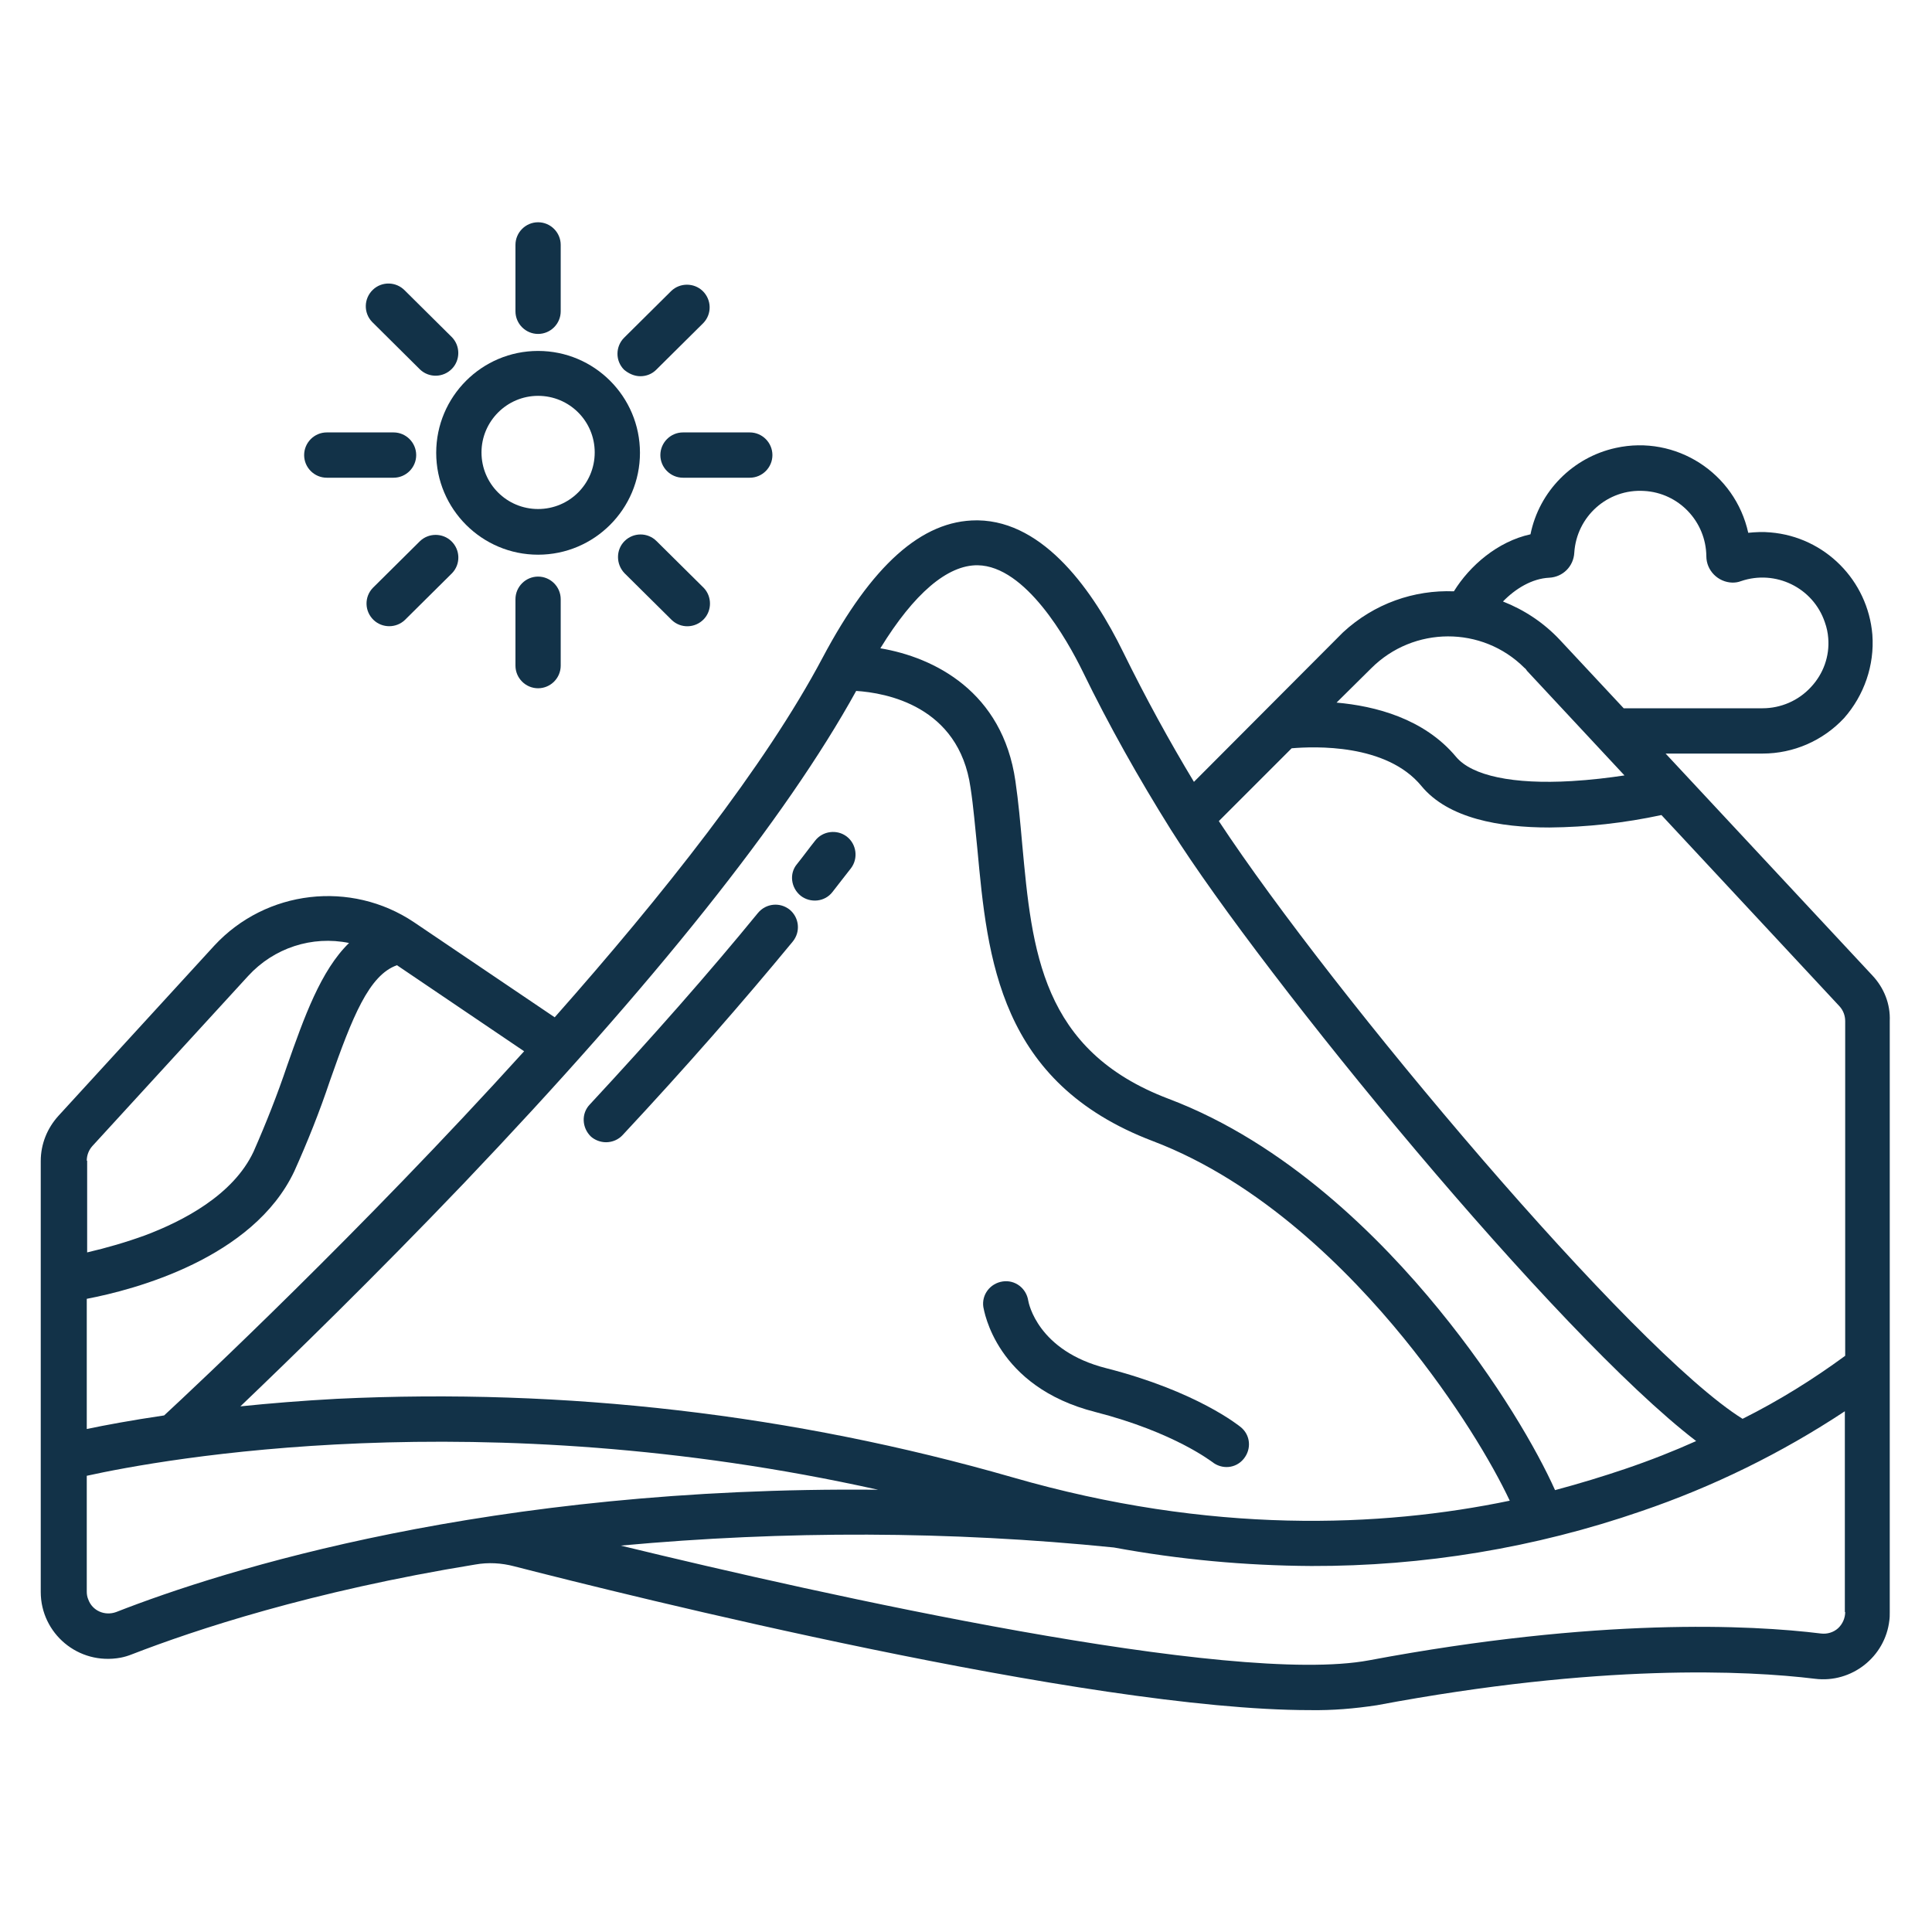 <svg width="45" height="45" viewBox="0 0 45 45" fill="none" xmlns="http://www.w3.org/2000/svg">
<path d="M25.515 32.889C27.36 33.363 28.222 34.049 28.231 34.049C28.459 34.233 28.784 34.207 28.969 33.978C29.154 33.75 29.127 33.425 28.899 33.24C28.855 33.205 27.87 32.405 25.77 31.869C24.17 31.465 23.959 30.349 23.95 30.296C23.906 30.006 23.643 29.804 23.353 29.848C23.063 29.892 22.86 30.155 22.904 30.445C22.922 30.516 23.186 32.3 25.515 32.889V32.889Z" fill="#123248"/>
<path d="M18.651 20.865C18.879 21.041 19.213 21.006 19.389 20.777C19.529 20.593 19.679 20.408 19.82 20.224C19.995 19.995 19.951 19.661 19.723 19.485C19.494 19.31 19.16 19.354 18.985 19.582C18.844 19.758 18.712 19.942 18.563 20.127C18.378 20.347 18.422 20.681 18.651 20.865V20.865Z" fill="#123248"/>
<path d="M14.115 26.605C14.265 26.605 14.405 26.543 14.502 26.438C15.987 24.847 17.314 23.326 18.466 21.929C18.651 21.7 18.615 21.375 18.396 21.19C18.167 21.006 17.842 21.041 17.657 21.261C16.523 22.649 15.205 24.144 13.737 25.726C13.535 25.936 13.553 26.27 13.764 26.473C13.852 26.552 13.983 26.605 14.115 26.605Z" fill="#123248"/>
<path d="M12.533 12.92C13.843 12.92 14.906 11.856 14.906 10.547C14.906 9.237 13.843 8.174 12.533 8.174C11.224 8.174 10.16 9.237 10.16 10.547C10.16 11.856 11.224 12.92 12.533 12.92ZM12.533 9.22C13.263 9.22 13.852 9.809 13.852 10.538C13.852 11.268 13.263 11.856 12.533 11.856C11.804 11.856 11.215 11.268 11.215 10.538C11.215 9.817 11.804 9.22 12.533 9.22Z" fill="#123248"/>
<path d="M12.533 7.778C12.823 7.778 13.06 7.541 13.06 7.251V5.704C13.06 5.414 12.823 5.177 12.533 5.177C12.243 5.177 12.006 5.414 12.006 5.704V7.251C12.006 7.541 12.243 7.778 12.533 7.778Z" fill="#123248"/>
<path d="M12.006 13.957V15.504C12.006 15.794 12.243 16.031 12.533 16.031C12.823 16.031 13.06 15.794 13.06 15.504V13.957C13.06 13.667 12.823 13.43 12.533 13.43C12.243 13.43 12.006 13.667 12.006 13.957Z" fill="#123248"/>
<path d="M15.381 10.6C15.381 10.89 15.618 11.127 15.908 11.127H17.464C17.754 11.127 17.991 10.89 17.991 10.6C17.991 10.31 17.754 10.072 17.464 10.072H15.908C15.618 10.072 15.381 10.31 15.381 10.6Z" fill="#123248"/>
<path d="M7.611 11.127H9.167C9.457 11.127 9.694 10.89 9.694 10.6C9.694 10.31 9.457 10.072 9.167 10.072H7.611C7.321 10.072 7.084 10.31 7.084 10.6C7.084 10.89 7.321 11.127 7.611 11.127Z" fill="#123248"/>
<path d="M14.546 12.604C14.344 12.806 14.344 13.14 14.546 13.351L15.645 14.44C15.855 14.643 16.189 14.634 16.392 14.423C16.585 14.221 16.585 13.896 16.392 13.693L15.293 12.604C15.082 12.393 14.748 12.401 14.546 12.604Z" fill="#123248"/>
<path d="M8.684 7.515L9.782 8.605C9.993 8.807 10.327 8.798 10.529 8.587C10.723 8.385 10.723 8.06 10.529 7.857L9.431 6.768C9.229 6.557 8.895 6.548 8.684 6.75C8.473 6.952 8.464 7.286 8.666 7.497L8.684 7.515Z" fill="#123248"/>
<path d="M9.782 12.604L8.684 13.693C8.481 13.904 8.49 14.238 8.701 14.44C8.903 14.634 9.229 14.634 9.431 14.44L10.529 13.351C10.732 13.14 10.723 12.806 10.512 12.604C10.31 12.41 9.984 12.41 9.782 12.604Z" fill="#123248"/>
<path d="M14.915 8.763C15.056 8.763 15.187 8.71 15.284 8.613L16.383 7.523C16.585 7.312 16.576 6.979 16.365 6.776C16.163 6.583 15.838 6.583 15.636 6.776L14.537 7.866C14.335 8.068 14.326 8.402 14.537 8.613C14.643 8.701 14.774 8.763 14.915 8.763Z" fill="#123248"/>
<path d="M43.611 22.72L38.795 17.552H41.054C41.774 17.552 42.46 17.253 42.952 16.726C43.418 16.198 43.664 15.495 43.611 14.783C43.506 13.518 42.504 12.507 41.238 12.401C41.062 12.384 40.887 12.393 40.72 12.41C40.412 11.013 39.032 10.125 37.635 10.433C36.633 10.652 35.851 11.443 35.648 12.445C34.884 12.612 34.233 13.175 33.864 13.773C32.941 13.737 32.01 14.054 31.28 14.73L27.809 18.211C27.237 17.262 26.692 16.269 26.156 15.179C25.48 13.799 24.337 12.146 22.781 12.12C22.773 12.12 22.755 12.12 22.746 12.12C21.472 12.12 20.303 13.166 19.16 15.319C17.824 17.842 15.425 20.865 12.92 23.695L9.642 21.48C8.174 20.496 6.196 20.725 4.992 22.025L1.362 25.989C1.099 26.279 0.949 26.648 0.949 27.044V37.081C0.949 38.039 1.819 38.795 2.812 38.61C2.9 38.593 2.988 38.566 3.076 38.531C4.526 37.969 7.242 37.063 11.074 36.44C11.373 36.387 11.681 36.404 11.979 36.483C14.581 37.151 25.33 39.832 30.507 39.832C31.034 39.841 31.553 39.797 32.071 39.718C37.274 38.742 40.693 38.909 42.275 39.102C43.128 39.208 43.91 38.593 44.007 37.74C44.016 37.679 44.016 37.617 44.016 37.556V23.783C44.033 23.388 43.884 23.01 43.611 22.72V22.72ZM36.088 13.456C36.404 13.438 36.65 13.192 36.668 12.876C36.721 12.032 37.441 11.382 38.294 11.435C39.102 11.479 39.735 12.146 39.744 12.955C39.744 13.289 40.017 13.562 40.351 13.57C40.421 13.57 40.482 13.562 40.553 13.535C41.352 13.263 42.231 13.685 42.504 14.493C42.548 14.616 42.574 14.739 42.583 14.862C42.618 15.284 42.469 15.697 42.179 16.005C41.889 16.321 41.476 16.497 41.054 16.497H37.819L36.334 14.906C35.956 14.502 35.499 14.203 35.007 14.01C35.297 13.711 35.684 13.474 36.088 13.456V13.456ZM31.939 15.565C32.924 14.581 34.523 14.572 35.508 15.557C35.534 15.574 35.552 15.601 35.569 15.627L37.837 18.061C37.485 18.114 37.055 18.167 36.606 18.193C35.244 18.273 34.286 18.07 33.917 17.631C33.17 16.734 32.027 16.444 31.131 16.365L31.939 15.565ZM22.773 13.166C23.889 13.184 24.855 14.898 25.216 15.636C25.831 16.901 26.525 18.132 27.273 19.327C29.443 22.764 36.246 31.069 39.507 33.565C38.997 33.794 38.443 34.014 37.846 34.216C37.353 34.383 36.809 34.55 36.22 34.708C35.807 33.785 34.893 32.186 33.513 30.498C32.15 28.828 29.962 26.631 27.22 25.594C24.249 24.469 24.038 22.14 23.81 19.67C23.766 19.178 23.722 18.677 23.651 18.193C23.352 16.11 21.762 15.311 20.505 15.1C21.287 13.825 22.069 13.157 22.773 13.166V13.166ZM19.942 16.093C20.628 16.137 22.333 16.436 22.605 18.343C22.676 18.8 22.711 19.266 22.764 19.767C23.001 22.324 23.265 25.216 26.851 26.578C29.373 27.536 31.421 29.602 32.695 31.166C33.917 32.669 34.761 34.093 35.165 34.954C32.168 35.578 28.204 35.745 23.581 34.409C18.475 32.941 13.157 32.326 7.849 32.581C7.031 32.625 6.275 32.687 5.599 32.757C6.776 31.632 8.71 29.751 10.81 27.554C15.24 22.904 18.308 19.055 19.942 16.093V16.093ZM2.153 26.692L5.783 22.729C6.381 22.078 7.269 21.788 8.13 21.964C7.471 22.605 7.084 23.695 6.688 24.82C6.46 25.497 6.196 26.165 5.906 26.824C5.432 27.835 4.263 28.441 3.375 28.775C2.936 28.934 2.487 29.065 2.03 29.171V27.035H2.021C2.021 26.912 2.065 26.789 2.153 26.692V26.692ZM2.021 30.252C3.129 30.041 5.897 29.311 6.855 27.281C7.163 26.596 7.444 25.893 7.682 25.181C8.209 23.678 8.596 22.711 9.246 22.482L12.208 24.486C8.402 28.688 4.535 32.309 3.823 32.968C3.05 33.082 2.443 33.196 2.021 33.284V30.252ZM2.707 37.547C2.443 37.644 2.153 37.52 2.057 37.257C2.03 37.195 2.021 37.134 2.021 37.072V34.374C3.771 33.987 11.162 32.634 20.452 34.699C11.382 34.611 5.203 36.571 2.707 37.547V37.547ZM42.812 37.925C42.706 38.022 42.557 38.065 42.416 38.048C40.781 37.846 37.23 37.67 31.887 38.672C28.688 39.27 19.195 37.151 14.458 36C18.281 35.648 22.131 35.657 25.945 36.044C27.466 36.325 29.004 36.466 30.542 36.475C33.152 36.483 35.754 36.053 38.224 35.2C39.902 34.629 41.493 33.847 42.97 32.871V37.547H42.978C42.978 37.688 42.917 37.828 42.812 37.925ZM42.978 31.579C42.223 32.133 41.432 32.625 40.588 33.047C38.03 31.456 31.034 23.142 28.389 19.125L30.085 17.429C30.612 17.385 32.291 17.314 33.108 18.308C33.732 19.064 34.928 19.274 36.088 19.274C36.967 19.266 37.837 19.169 38.698 18.984L42.847 23.44C42.935 23.537 42.978 23.66 42.978 23.783V31.579Z" fill="#123248"/>
</svg>
